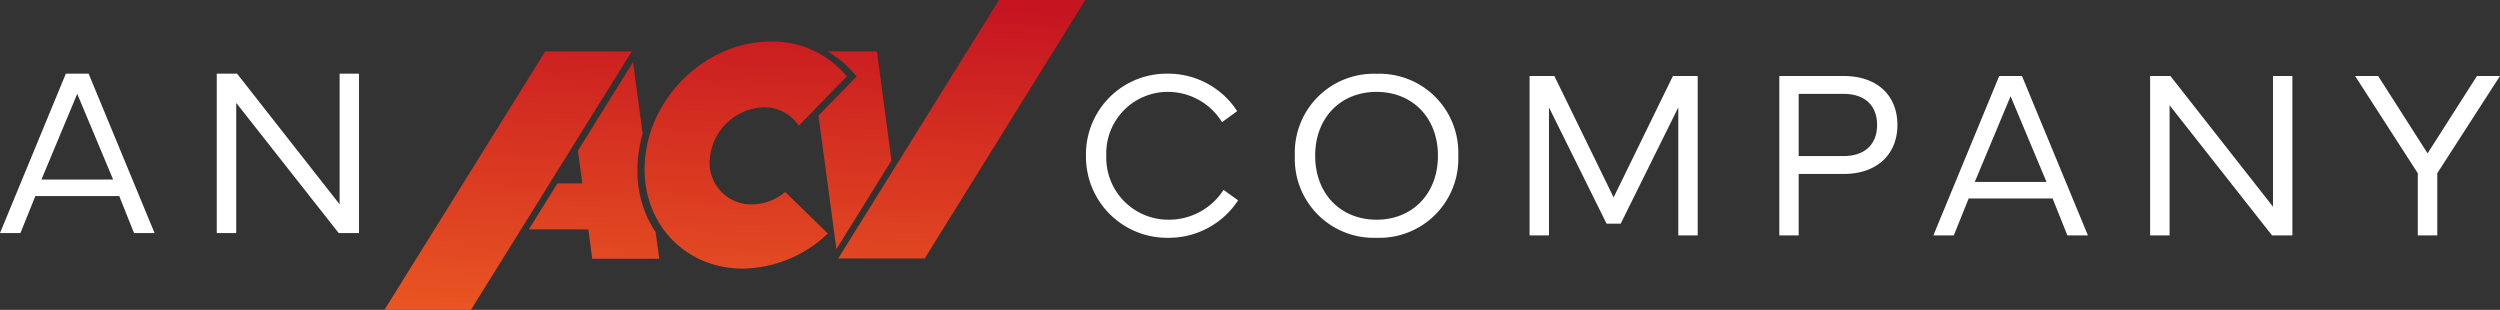 <svg id="Group_28637" data-name="Group 28637" xmlns="http://www.w3.org/2000/svg" xmlns:xlink="http://www.w3.org/1999/xlink" width="361.064" height="44.756" viewBox="0 0 361.064 44.756">
  <rect x="0" y="0" width="361.064" height="44.756" fill="#333333" stroke="none"/>
  <defs>
    <linearGradient id="linear-gradient" x1="0.576" x2="0.496" y2="0.967" gradientUnits="objectBoundingBox">
      <stop offset="0" stop-color="#c61521"/>
      <stop offset="1" stop-color="#f26522"/>
    </linearGradient>
  </defs>
  <path id="Path_17710" data-name="Path 17710" d="M3.433-13.449l2.153-5.34H17.706l2.136,5.34h2.967L13.282-36.47H9.993L.483-13.449Zm3.034-7.73,5.17-12.375,5.187,12.375ZM31.788-36.47v23.021H34.6v-18.8l14.8,18.8h2.933V-36.47h-2.8V-17.6L34.721-36.47Z" transform="translate(-0.483 47.11)" fill="#fff"/>
  <path id="Path_17711" data-name="Path 17711" d="M2.551-25.157a11.707,11.707,0,0,0,11.917,11.85,11.947,11.947,0,0,0,10.052-5.408l-2.1-1.509a9.366,9.366,0,0,1-7.95,4.306,8.954,8.954,0,0,1-8.984-9.239,8.881,8.881,0,0,1,8.9-9.222A9.181,9.181,0,0,1,22.2-30.006L24.385-31.6a11.862,11.862,0,0,0-10-5.408A11.646,11.646,0,0,0,2.551-25.157Zm41.967,11.85a11.4,11.4,0,0,0,11.8-11.85,11.387,11.387,0,0,0-11.8-11.833,11.387,11.387,0,0,0-11.8,11.833A11.4,11.4,0,0,0,44.519-13.308Zm-8.866-11.85c0-5.526,3.712-9.222,8.866-9.222s8.866,3.7,8.866,9.222-3.712,9.239-8.866,9.239S35.653-19.631,35.653-25.157ZM66.618-13.647h2.8V-32.142l8.323,16.8h2.034l8.323-16.8v18.495h2.8V-36.668H87.317L78.756-19.139,70.2-36.668H66.618Zm38.865,0V-22.53h6.56c4.662,0,7.7-2.763,7.7-7.069,0-4.357-3.034-7.069-7.7-7.069h-9.357v23.021Zm0-20.444h6.459c3.2,0,4.865,1.763,4.865,4.492,0,2.7-1.661,4.492-4.865,4.492h-6.459Zm22.4,20.444,2.153-5.34h12.121l2.136,5.34h2.967l-9.527-23.021h-3.289l-9.51,23.021Zm3.034-7.73,5.17-12.375,5.187,12.375Zm25.321-15.291v23.021h2.814v-18.8l14.8,18.8h2.933V-36.668h-2.8V-17.8L159.176-36.668Zm29.609,0,9.052,14.036v8.985h2.814v-8.985l9.052-14.036h-3.323L196.312-25.5l-7.137-11.172Z" transform="translate(154.292 47.649)" fill="#fff"/>
  <path id="ACV_Auctions_iduOWQfbDP_1" data-name="ACV Auctions_iduOWQfbDP_1" d="M89.322,0h12.455L78.593,37.328H66.1ZM53.608,29.525a6.012,6.012,0,0,1-6-7.015,8.1,8.1,0,0,1,7.728-7.015A5.954,5.954,0,0,1,60.4,18.157l6.94-7.128A13.929,13.929,0,0,0,56.346,6C47.455,6,39.352,13.355,38.264,22.4c-1.126,9.041,5.177,16.394,14.068,16.394A18.152,18.152,0,0,0,64.6,33.726l-6.153-6a7.639,7.639,0,0,1-4.839,1.8ZM37.251,22.247a16.5,16.5,0,0,0-.15,2.326,16.017,16.017,0,0,0,2.626,8.966l.525,3.827H30.573l-.563-4.239H21.419l4.127-6.64h3.6l-.638-4.727L36.463,8.966l1.388,10.317a19.753,19.753,0,0,0-.6,2.964ZM23.783,7.428H36.275L13.053,44.756H.561Zm40.817,0h7.09l2.1,15.756L65.838,35.977,63.249,16.694l5.515-5.665a16.252,16.252,0,0,0-4.164-3.6Z" transform="translate(54.959)" fill-rule="evenodd" fill="url(#linear-gradient)"/>
</svg>
